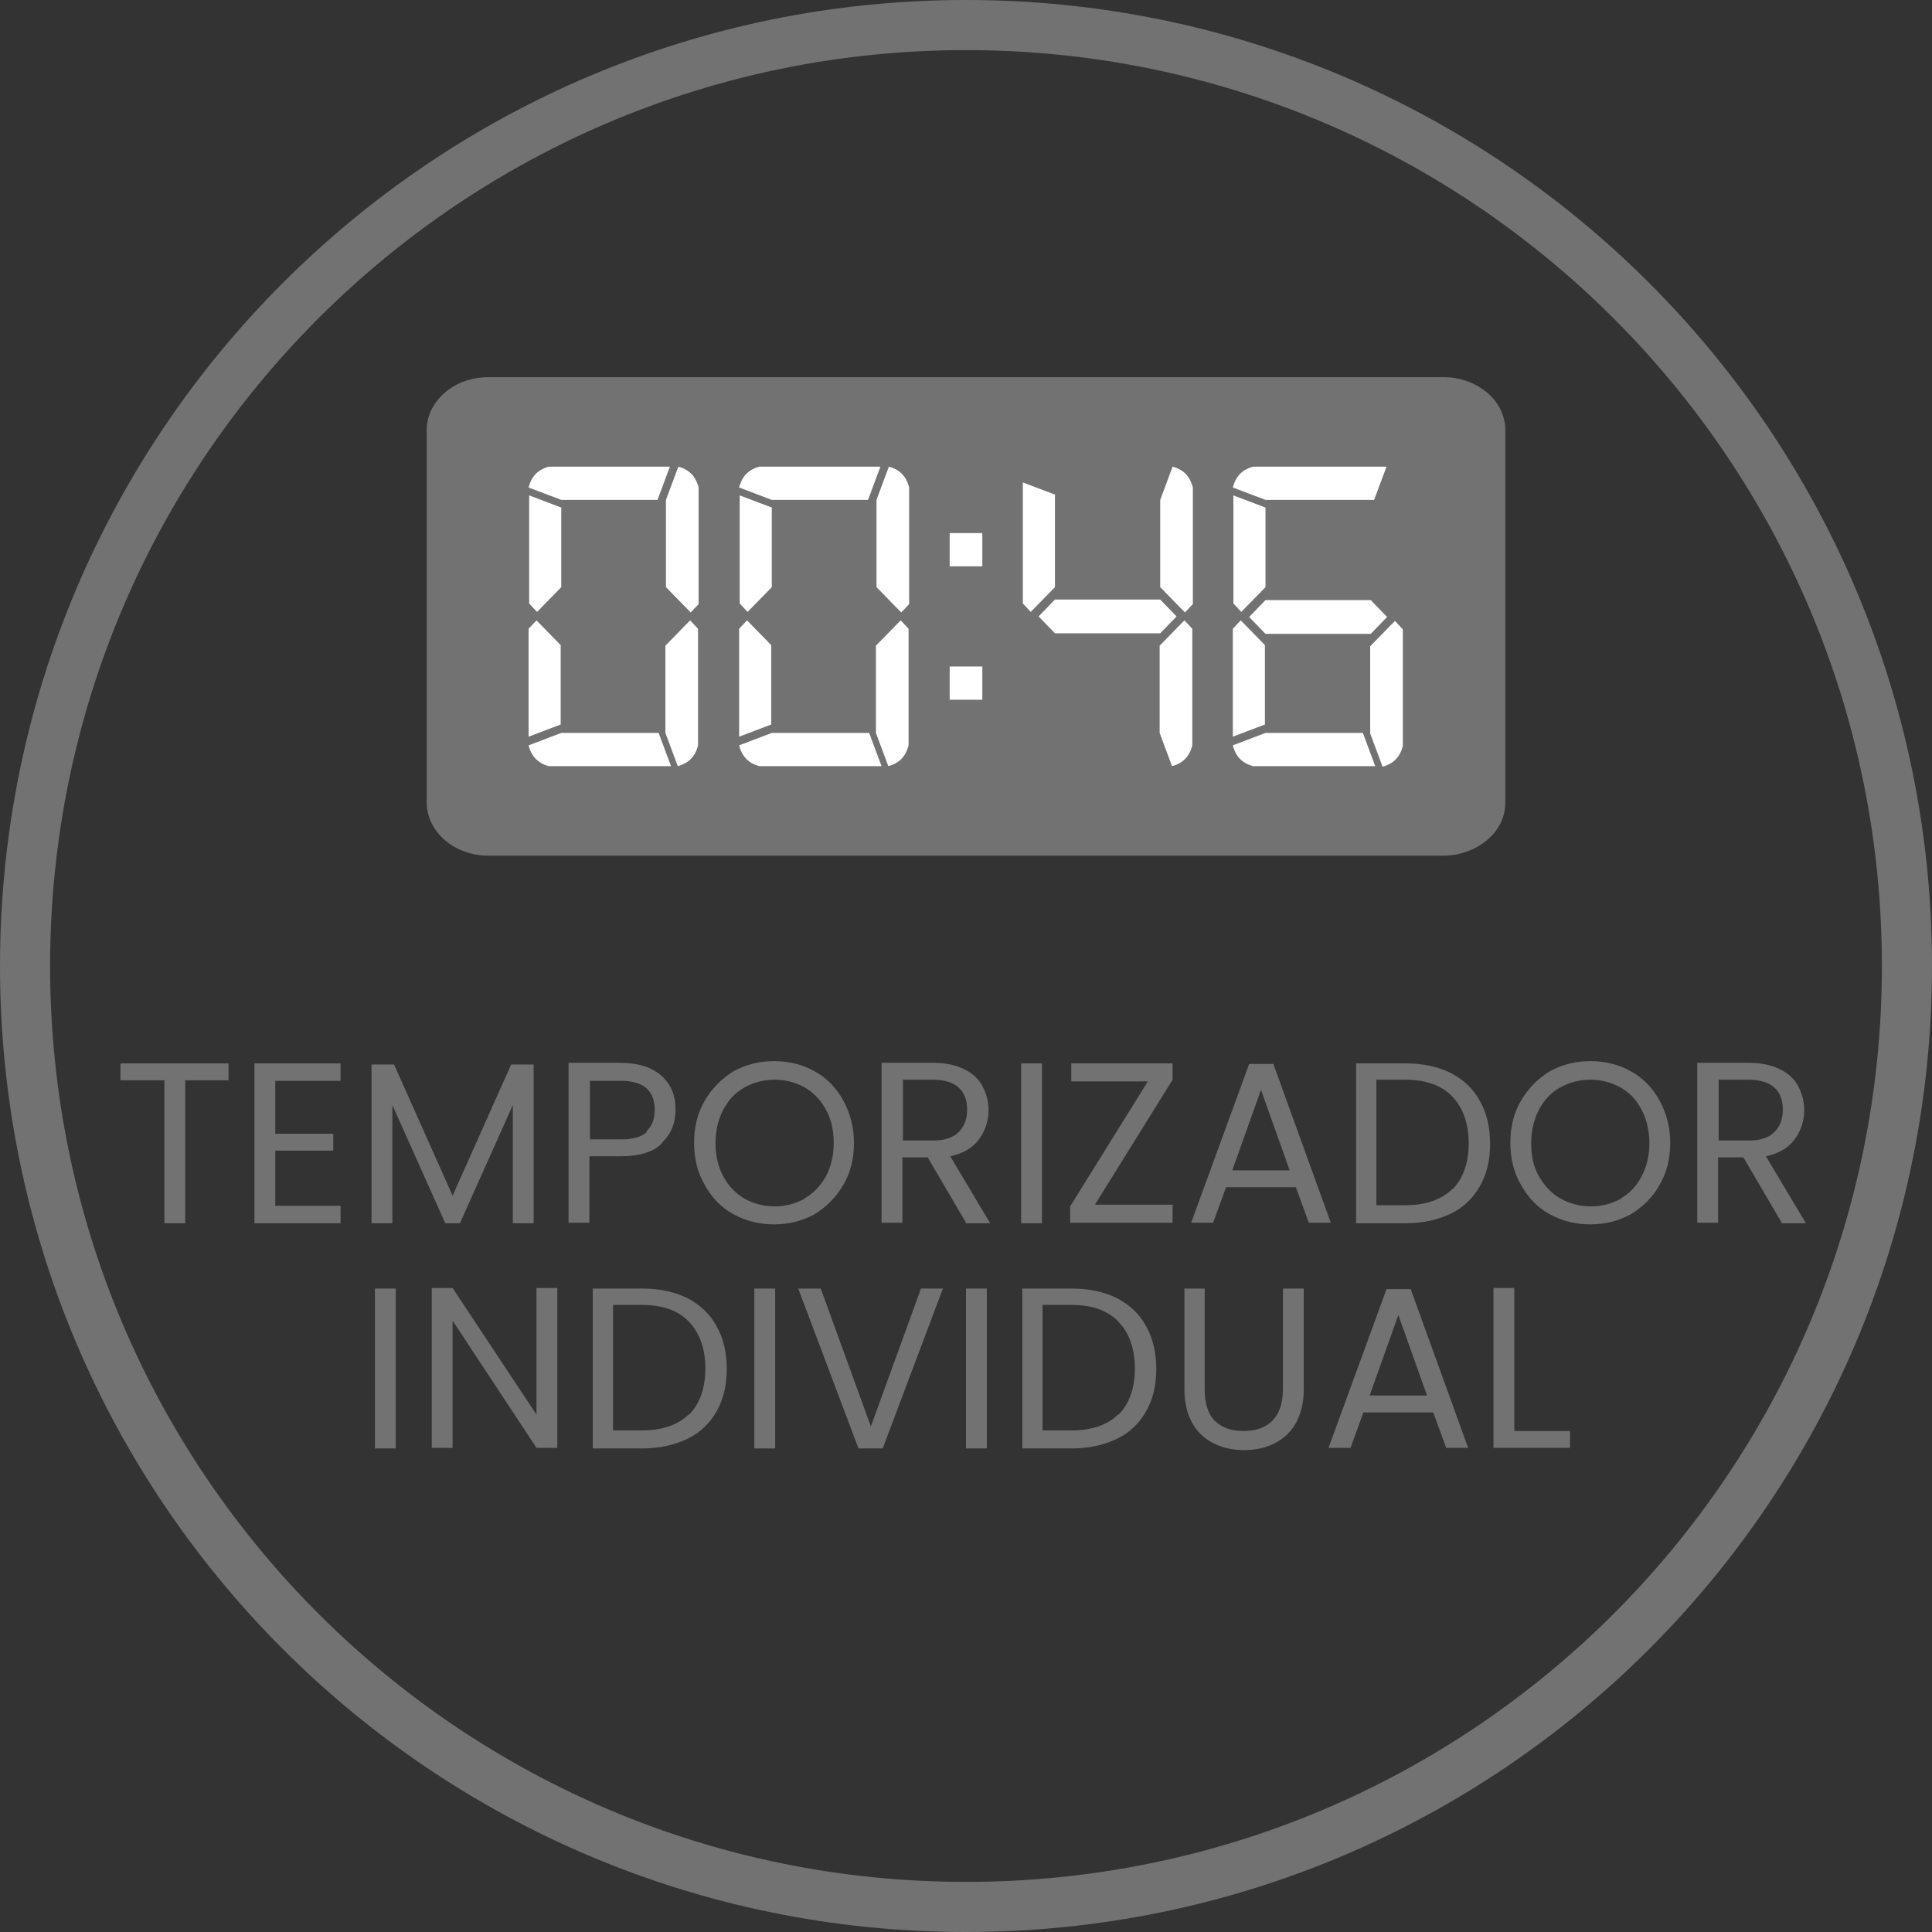 <?xml version="1.0" encoding="UTF-8"?>
<svg id="Capa_2" data-name="Capa 2" xmlns="http://www.w3.org/2000/svg" viewBox="0 0 34.32 34.32">
  <rect x="0" y="0" width="34.32" height="34.32" fill="#333333" stroke="none"/>
  <defs>
    <style>
      .cls-1 {
        fill: #fff;
      }

      .cls-2 {
        fill: #717271;
      }
    </style>
  </defs>
  <g id="Capa_1-2" data-name="Capa 1">
    <g>
      <path class="cls-2" d="m25.64,15.2H8.68c-.3,0-.57-.1-.77-.27s-.33-.41-.33-.67v-6.62c0-.29.15-.54.39-.72.19-.14.44-.22.71-.22h16.96c.3,0,.56.1.76.26.21.17.34.41.34.68v6.62c0,.26-.12.49-.32.66s-.48.28-.78.28Z"/>
      <path class="cls-2" d="m17.16,0C7.68,0,0,7.68,0,17.16s7.68,17.16,17.16,17.16,17.16-7.68,17.16-17.16S26.64,0,17.16,0Zm0,33.43C8.18,33.43.89,26.15.89,17.16S8.18.89,17.16.89s16.27,7.28,16.27,16.27-7.28,16.27-16.27,16.27Z"/>
      <g>
        <path class="cls-2" d="m4.06,18.89v.3h-.77v2.54h-.37v-2.54h-.78v-.3h1.92Z"/>
        <path class="cls-2" d="m4.89,19.19v.95h1.03v.3h-1.03v.98h1.16v.31h-1.53v-2.84h1.53v.31h-1.16Z"/>
        <path class="cls-2" d="m9.48,18.91v2.82h-.37v-2.1l-.94,2.1h-.26l-.94-2.1v2.1h-.37v-2.82h.4l1.04,2.33,1.04-2.33h.39Z"/>
        <path class="cls-2" d="m11.76,20.31c-.16.16-.41.23-.74.23h-.55v1.18h-.37v-2.84h.92c.32,0,.56.08.73.23.17.15.25.35.25.6s-.08.43-.24.59Zm-.28-.21c.1-.09.15-.22.15-.38,0-.35-.2-.52-.6-.52h-.55v1.04h.55c.21,0,.36-.04.46-.13Z"/>
        <path class="cls-2" d="m13.03,21.57c-.22-.12-.39-.3-.51-.52-.13-.22-.19-.47-.19-.75s.06-.53.19-.75c.13-.22.3-.39.51-.52.22-.12.46-.18.72-.18s.51.06.72.18c.22.12.39.3.51.52s.19.47.19.75-.06.53-.19.75-.3.39-.51.52c-.22.12-.46.18-.72.18s-.5-.06-.72-.18Zm1.26-.28c.16-.09.28-.22.38-.39.09-.17.14-.37.14-.59s-.04-.43-.14-.6c-.09-.17-.22-.3-.37-.39-.16-.09-.34-.14-.54-.14s-.38.05-.54.14c-.16.09-.28.22-.37.39s-.14.37-.14.6.05.42.14.59.22.3.37.39c.16.09.34.14.54.14s.38-.05.54-.14Z"/>
        <path class="cls-2" d="m17.16,21.72l-.68-1.16h-.45v1.16h-.37v-2.84h.92c.21,0,.4.04.54.11.15.07.26.17.33.3s.11.27.11.43c0,.2-.06.37-.17.52s-.28.25-.51.3l.71,1.19h-.44Zm-1.12-1.46h.54c.2,0,.35-.05.45-.15.1-.1.15-.23.15-.4s-.05-.3-.15-.39c-.1-.09-.25-.14-.45-.14h-.54v1.07Z"/>
        <path class="cls-2" d="m18.51,18.89v2.84h-.37v-2.84h.37Z"/>
        <path class="cls-2" d="m19.45,21.4h1.38v.32h-1.82v-.29l1.38-2.22h-1.36v-.32h1.8v.29l-1.38,2.22Z"/>
        <path class="cls-2" d="m23.02,21.09h-1.24l-.23.63h-.39l1.03-2.82h.43l1.02,2.82h-.39l-.23-.63Zm-.11-.3l-.51-1.43-.51,1.43h1.03Z"/>
        <path class="cls-2" d="m25.77,19.06c.23.12.4.28.52.5.12.21.18.47.18.76s-.06.54-.18.75-.29.38-.52.49-.5.17-.8.17h-.88v-2.84h.88c.31,0,.58.06.8.17Zm.03,2.07c.19-.19.29-.47.29-.82s-.1-.63-.29-.83-.47-.3-.84-.3h-.51v2.23h.51c.37,0,.65-.1.84-.29Z"/>
        <path class="cls-2" d="m27.53,21.57c-.22-.12-.39-.3-.51-.52-.13-.22-.19-.47-.19-.75s.06-.53.19-.75c.13-.22.3-.39.51-.52.22-.12.46-.18.72-.18s.51.06.72.18c.22.12.39.3.51.52.12.22.19.47.19.75s-.06.53-.19.75c-.12.22-.3.39-.51.52-.22.12-.46.18-.72.18s-.5-.06-.72-.18Zm1.26-.28c.16-.09.28-.22.37-.39s.14-.37.14-.59-.05-.43-.14-.6-.21-.3-.37-.39c-.16-.09-.34-.14-.54-.14s-.38.05-.54.14c-.16.09-.28.22-.37.39s-.14.37-.14.6.04.42.14.59.22.3.38.39c.16.09.34.14.54.14s.38-.05.54-.14Z"/>
        <path class="cls-2" d="m31.65,21.72l-.68-1.16h-.45v1.16h-.37v-2.84h.92c.21,0,.4.04.54.11.15.07.26.17.33.3s.11.27.11.43c0,.2-.06.37-.17.52s-.28.25-.51.3l.71,1.19h-.44Zm-1.12-1.46h.54c.2,0,.35-.05.45-.15.1-.1.15-.23.15-.4s-.05-.3-.15-.39c-.1-.09-.25-.14-.45-.14h-.54v1.07Z"/>
        <path class="cls-2" d="m7.03,22.89v2.84h-.37v-2.84h.37Z"/>
        <path class="cls-2" d="m9.9,25.72h-.37l-1.49-2.26v2.26h-.37v-2.84h.37l1.49,2.25v-2.25h.37v2.84Z"/>
        <path class="cls-2" d="m12.21,23.06c.23.12.4.28.52.5.12.21.18.47.18.76s-.06.54-.18.75-.29.38-.52.49-.5.17-.8.17h-.88v-2.84h.88c.31,0,.58.06.8.17Zm.03,2.07c.19-.19.29-.47.29-.82s-.1-.63-.29-.83-.47-.3-.84-.3h-.51v2.23h.51c.37,0,.65-.1.84-.29Z"/>
        <path class="cls-2" d="m13.77,22.89v2.84h-.37v-2.84h.37Z"/>
        <path class="cls-2" d="m16.75,22.89l-1.07,2.84h-.43l-1.07-2.84h.4l.89,2.45.89-2.45h.39Z"/>
        <path class="cls-2" d="m17.53,22.89v2.84h-.37v-2.84h.37Z"/>
        <path class="cls-2" d="m19.84,23.06c.23.12.4.28.52.5.12.21.18.47.18.76s-.06.54-.18.75-.29.38-.52.49-.5.17-.8.17h-.88v-2.84h.88c.31,0,.58.06.8.17Zm.03,2.07c.19-.19.29-.47.29-.82s-.1-.63-.29-.83-.47-.3-.84-.3h-.51v2.23h.51c.37,0,.65-.1.84-.29Z"/>
        <path class="cls-2" d="m21.4,22.89v1.79c0,.25.06.44.18.56.12.12.29.18.51.18s.39-.06.51-.18c.12-.12.19-.31.19-.56v-1.79h.37v1.79c0,.24-.05.43-.14.6-.09.16-.22.28-.38.36-.16.08-.34.12-.54.12s-.38-.04-.54-.12c-.16-.08-.29-.2-.38-.36-.09-.16-.14-.36-.14-.6v-1.79h.37Z"/>
        <path class="cls-2" d="m25.46,25.09h-1.24l-.23.63h-.39l1.03-2.82h.43l1.02,2.82h-.39l-.23-.63Zm-.11-.3l-.51-1.43-.51,1.43h1.03Z"/>
        <path class="cls-2" d="m26.9,25.42h.99v.3h-1.36v-2.84h.37v2.54Z"/>
      </g>
      <g>
        <path class="cls-1" d="m9.97,9.02v1.41l-.43.44-.14-.15v-1.92l.58.22Zm-.58,4.07v-1.92l.14-.15.43.44v1.41l-.58.22Zm2.52.52h-2.16c-.19-.05-.31-.17-.36-.37l.58-.22h1.73l.22.59Zm-.22-4.73h-1.72l-.58-.22c.05-.2.17-.32.36-.37h2.15l-.22.59Zm.14,1.55v-1.55l.22-.59c.19.05.31.17.36.37v2.07l-.14.15-.43-.44Zm.43.59l.14.15v2.07c-.05.2-.17.32-.36.37l-.22-.59v-1.55l.43-.44Z"/>
        <path class="cls-1" d="m13.71,9.02v1.41l-.43.44-.14-.15v-1.92l.58.22Zm-.58,4.07v-1.92l.14-.15.43.44v1.41l-.58.22Zm2.52.52h-2.16c-.19-.05-.31-.17-.36-.37l.58-.22h1.73l.22.59Zm-.22-4.73h-1.72l-.58-.22c.05-.2.17-.32.36-.37h2.15l-.22.59Zm.14,1.55v-1.55l.22-.59c.19.05.31.17.36.37v2.07l-.14.15-.43-.44Zm.43.59l.14.15v2.07c-.05.2-.17.32-.36.37l-.22-.59v-1.55l.43-.44Z"/>
        <path class="cls-1" d="m17.45,10.06h-.58v-.59h.58v.59Zm0,2.37h-.58v-.59h.58v.59Z"/>
        <path class="cls-1" d="m18.74,8.8v1.63l-.43.44-.14-.15v-2.15l.58.22Zm1.87,1.85l.29.3-.29.3h-1.87l-.29-.3.29-.3h1.87Zm0-.22v-1.55l.22-.59c.19.05.31.17.36.37v2.07l-.14.15-.43-.44Zm.43.59l.14.15v2.07c-.05.2-.17.32-.36.37l-.22-.59v-1.55l.43-.44Z"/>
        <path class="cls-1" d="m22.48,9.02v1.41l-.43.44-.14-.15v-1.92l.58.22Zm-.58,4.07v-1.92l.14-.15.43.44v1.41l-.58.22Zm2.52.52h-2.16c-.19-.05-.31-.17-.36-.37l.58-.22h1.73l.22.59Zm0-4.73h-1.94l-.58-.22c.05-.2.17-.32.36-.37h2.37l-.22.59Zm-.07,1.78l.29.3-.29.3h-1.87l-.29-.3.29-.3h1.87Zm.43.37l.14.15v2.07c-.05.2-.17.32-.36.37l-.22-.59v-1.55l.43-.44Z"/>
      </g>
    </g>
  </g>
</svg>
